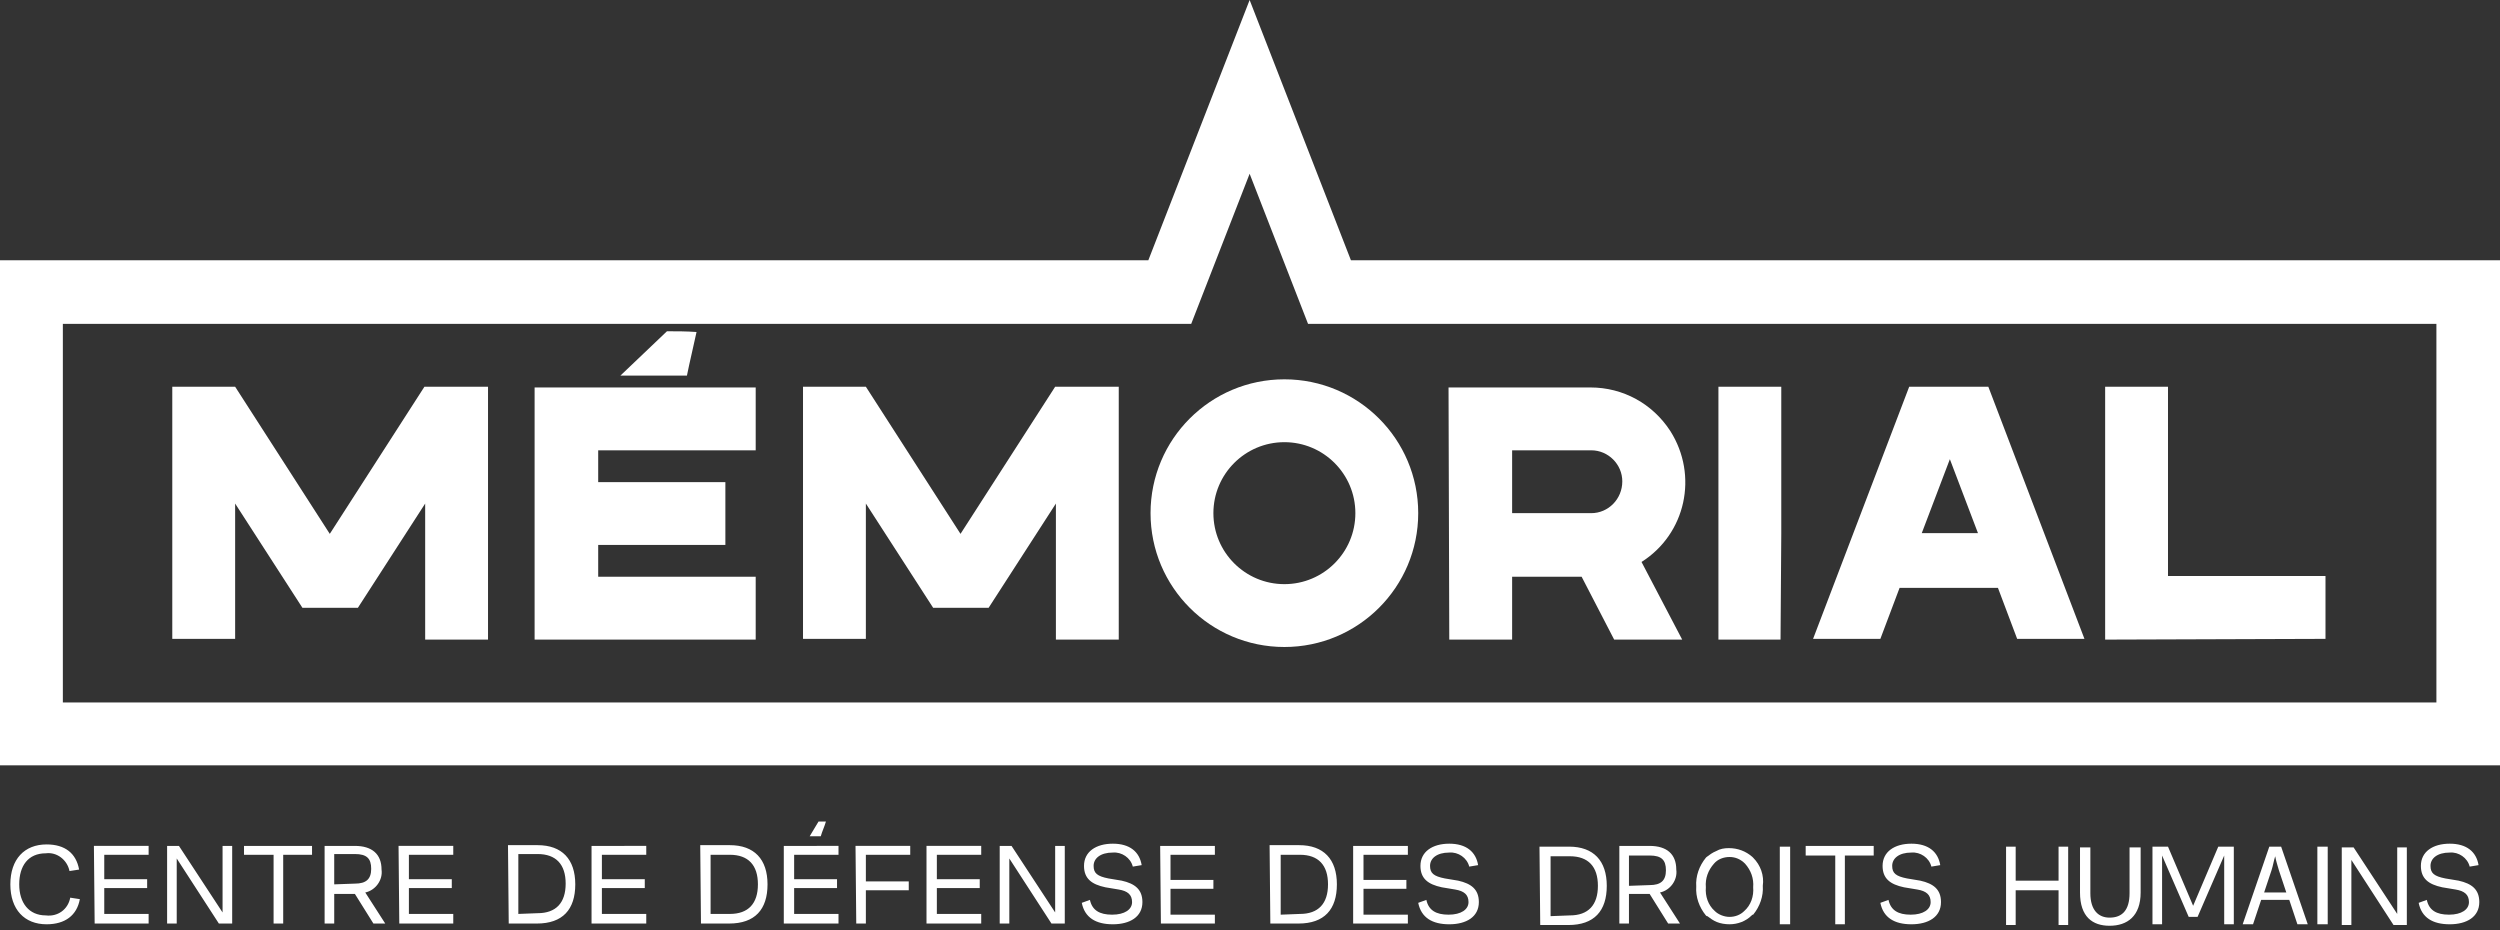 <?xml version="1.0" encoding="UTF-8"?> <!-- Generator: Adobe Illustrator 23.1.1, SVG Export Plug-In . SVG Version: 6.00 Build 0) --> <svg xmlns="http://www.w3.org/2000/svg" xmlns:xlink="http://www.w3.org/1999/xlink" id="Слой_1" x="0px" y="0px" viewBox="0 0 338.1 125.8" style="enable-background:new 0 0 338.1 125.8;" xml:space="preserve"><rect x="0" y="0" width="338.1" height="125.8" fill="#333333" stroke="none"/> <style type="text/css"> .st0{fill:#FFFFFF;} .st1{fill-rule:evenodd;clip-rule:evenodd;fill:#FFFFFF;} </style> <title>ролик нтц 23.07 (1)</title> <path class="st0" d="M182.7,35.2L169,0l-13.7,35.2H0v68.3h338.1V35.2H182.7z M329.5,95H8.5V43.8h152.6l7.9-20.3l7.9,20.3h152.6V95z"></path> <path class="st0" d="M173.7,87.5c-10,0-18.1-8.1-18.1-18.1s8.1-18.1,18.1-18.1s18.1,8.1,18.1,18.1S183.7,87.5,173.7,87.5L173.7,87.5 z M173.7,59.8c-5.3,0-9.6,4.3-9.6,9.6c0,5.3,4.3,9.6,9.6,9.6c5.3,0,9.6-4.3,9.6-9.6S179,59.8,173.7,59.8 C173.7,59.8,173.7,59.8,173.7,59.8z"></path> <path class="st0" d="M102.2,60.9v-8.5H72.3v34.1h29.9V78H80.9v-4.3h17.2v-8.5H80.9v-4.3H102.2z"></path> <path class="st0" d="M284.7,86.5V52.3h8.5v25.6h21.3v8.5L284.7,86.5L284.7,86.5z"></path> <path class="st0" d="M240.9,52.3v19.9l-0.1,14.3h-8.4V52.3H240.9z"></path> <path class="st0" d="M266.2,52.3h-8l-13,34.1h9.1l2.6-6.9h13.3l2.6,6.9h9.1l-13-34.1L266.2,52.3z M259.9,72.1l3.8-10l3.8,10H259.9z"></path> <path class="st0" d="M142.7,52.3l-12.8,19.9l-12.8-19.9h-8.5v34.1h8.5V68.1l9.1,14.1h7.5l9.1-14.1v18.4h8.5V52.3H142.7z"></path> <path class="st0" d="M57.4,52.3L44.6,72.2L31.8,52.3h-8.5v34.1h8.5V68.1l9.1,14.1h7.5l9.1-14.1v18.4H66V52.3H57.4z"></path> <path class="st1" d="M196,86.5h8.5V78h9.4l4.4,8.5h9.2L222,76c6-3.8,7.7-11.7,3.9-17.7c-2.4-3.7-6.4-5.9-10.8-5.9h-19.2L196,86.5 L196,86.5z M215.2,69.4h-10.7v-8.5h10.7c2.3,0,4.2,1.9,4.2,4.2C219.4,67.5,217.5,69.4,215.2,69.4z"></path> <path class="st0" d="M54,124.9h7.3v-1.3h-6v-3.5h5.8v-1.2h-5.8v-3.3h6v-1.2h-7.4L54,124.9L54,124.9z M45.2,119.6v-4.1H48 c1.6,0,2.2,0.6,2.2,2s-0.7,2-2.2,2L45.2,119.6z M43.9,124.9h1.3v-4H48l2.5,4h1.6l-2.7-4.2c1.4-0.3,2.4-1.7,2.2-3.1 c0-2.1-1.3-3.2-3.6-3.2h-4.1V124.9z M33.1,115.6H37v9.3h1.3v-9.3h3.9v-1.2H33v1.2H33.1z M31.4,124.9v-10.5h-1.3v9l-5.9-9h-1.6v10.5 h1.3v-8.8l5.7,8.8H31.4z M12.8,124.9h7.3v-1.3h-6v-3.5h5.8v-1.2h-5.8v-3.3h6v-1.2h-7.4L12.8,124.9L12.8,124.9z M6.2,123.8 c-2.3,0-3.6-1.7-3.6-4.2s1.2-4.2,3.6-4.2c1.5-0.2,2.9,0.9,3.2,2.4l1.3-0.2c-0.4-2.2-1.9-3.4-4.4-3.4c-3,0-4.9,2-4.9,5.4 s1.9,5.4,4.9,5.4c2.5,0,4.1-1.2,4.5-3.4l-1.3-0.2C9.2,123,7.8,124,6.2,123.8 M157,124.9h7.3v-1.2h-6v-3.5h5.8V119h-5.8v-3.4h6v-1.2 h-7.4L157,124.9L157,124.9z M144,124.9v-10.5h-1.3v9l-5.9-9h-1.6v10.5h1.3v-8.8l5.7,8.8L144,124.9z M125.4,124.9h7.3v-1.3h-6v-3.5 h5.8v-1.2h-5.8v-3.3h6v-1.2h-7.4v10.5H125.4z M115.8,124.9h1.3v-4.5h5.8v-1.2h-5.8v-3.6h6v-1.2h-7.4L115.8,124.9L115.8,124.9z M106.1,124.9h7.3v-1.3h-6v-3.5h5.8v-1.2h-5.8v-3.3h6v-1.2H106v10.5H106.1z M96.1,123.6v-8h2.6c2.5,0,3.8,1.4,3.8,4s-1.3,4-3.8,4 H96.1z M94.8,124.9h3.8c3.5,0,5.2-1.9,5.2-5.3s-1.8-5.3-5.1-5.3h-4C94.7,114.3,94.8,124.9,94.8,124.9z M80.1,124.9h7.3v-1.3h-6v-3.5 h5.8v-1.2h-5.8v-3.3h6v-1.2H80v10.5H80.1z M70.1,123.6v-8.1h2.6c2.5,0,3.8,1.4,3.8,4s-1.3,4-3.8,4L70.1,123.6L70.1,123.6z M68.8,124.9h3.8c3.5,0,5.2-1.9,5.2-5.3s-1.8-5.3-5.1-5.3h-4C68.7,114.3,68.8,124.9,68.8,124.9z M183.1,124.9h7.3v-1.2h-6v-3.5h5.8 V119h-5.8v-3.4h6v-1.2H183v10.5H183.1z M173.2,123.7v-8.1h2.6c2.5,0,3.8,1.4,3.8,4s-1.3,4-3.8,4L173.2,123.7L173.2,123.7z M171.8,124.9h3.8c3.5,0,5.2-1.9,5.2-5.3s-1.8-5.3-5.1-5.3h-4C171.7,114.3,171.8,124.9,171.8,124.9z M209.7,123.9v-8.1h2.6 c2.5,0,3.8,1.4,3.8,4s-1.3,4-3.8,4L209.7,123.9L209.7,123.9z M208.3,125.1h3.8c3.5,0,5.2-1.9,5.2-5.3s-1.8-5.3-5.1-5.3h-4 C208.2,114.5,208.3,125.1,208.3,125.1z M325.5,125.1v-10.5h-1.3v9l-5.9-9h-1.6v10.5h1.3v-8.8l5.7,8.8L325.5,125.1z"></path> <path class="st0" d="M146.3,122.1c0.4,2,1.9,2.9,4.2,2.9s4-1,4-3c0-1.7-1-2.5-2.8-2.9l-1.8-0.3c-1.5-0.3-2-0.7-2-1.7 s0.9-1.8,2.6-1.8c1.2-0.1,2.4,0.7,2.7,1.9l1.2-0.2c-0.3-1.8-1.6-2.9-3.9-2.9s-3.9,1.1-3.9,3c0,1.7,1,2.5,2.9,2.9l1.8,0.3 c1.2,0.2,1.8,0.7,1.8,1.7s-1,1.7-2.7,1.7s-2.7-0.6-3-2L146.3,122.1z M191.8,122.1c0.4,2,1.9,2.9,4.2,2.9s4-1,4-3 c0-1.7-1-2.5-2.8-2.9l-1.8-0.3c-1.5-0.3-2-0.7-2-1.7s0.9-1.8,2.6-1.8c1.2-0.1,2.4,0.7,2.7,1.9l1.2-0.2c-0.3-1.8-1.6-2.9-3.9-2.9 s-3.9,1.1-3.9,3c0,1.7,1,2.5,2.9,2.9l1.8,0.3c1.2,0.2,1.8,0.7,1.8,1.7s-1,1.7-2.7,1.7s-2.7-0.6-3-2L191.8,122.1z M220.3,119.8v-4.1 h2.8c1.6,0,2.2,0.6,2.2,2s-0.7,2-2.2,2L220.3,119.8z M219,124.9h1.3v-4h2.8l2.5,4h1.6l-2.7-4.2c1.4-0.3,2.4-1.7,2.2-3.1 c0-2.1-1.3-3.2-3.6-3.2H219V124.9z M240.7,125h1.4v-10.5h-1.4V125z M244.3,115.7h3.9v9.3h1.3v-9.3h3.9v-1.3h-9.2v1.3H244.3z M254.3,122.1c0.4,2,1.9,2.9,4.2,2.9s4-1,4-3c0-1.7-1-2.5-2.8-2.9l-1.8-0.3c-1.5-0.3-2-0.7-2-1.7s0.9-1.8,2.6-1.8 c1.2-0.1,2.4,0.7,2.7,1.9l1.2-0.2c-0.3-1.8-1.6-2.9-3.9-2.9s-3.9,1.1-3.9,3c0,1.7,1,2.5,2.9,2.9l1.8,0.3c1.2,0.2,1.8,0.7,1.8,1.7 s-1,1.7-2.7,1.7s-2.7-0.6-3-2L254.3,122.1L254.3,122.1z M271.3,125.1h1.3v-4.7h5.8v4.7h1.3v-10.6h-1.3v4.6h-5.8v-4.6h-1.3 L271.3,125.1z M296,124h1.2l3.6-8.3v9.3h1.3v-10.5H300l-3.4,8l-3.4-8h-2.1V125h1.3v-9.3L296,124z M313.4,125h1.4v-10.5h-1.4V125z M327.1,122.1c0.4,2,1.9,2.9,4.2,2.9s4-1,4-3c0-1.7-1-2.5-2.8-2.9l-1.8-0.3c-1.5-0.3-2-0.7-2-1.7s0.9-1.8,2.6-1.8 c1.2-0.1,2.4,0.7,2.7,1.9l1.2-0.2c-0.3-1.8-1.6-2.9-3.9-2.9s-3.9,1.1-3.9,3c0,1.7,1,2.5,2.9,2.9l1.8,0.3c1.2,0.2,1.8,0.7,1.8,1.7 s-1,1.7-2.7,1.7s-2.7-0.6-3-2L327.1,122.1L327.1,122.1z"></path> <path class="st0" d="M90.2,44.8l-6.3,6h9c0.4-2,0.9-4,1.3-5.9C92.8,44.8,91.5,44.8,90.2,44.8z"></path> <path class="st0" d="M237.1,116l-0.1-0.1c-0.9-0.8-2-1.2-3.2-1.2c-0.6,0-1.2,0.1-1.7,0.4c-0.5,0.2-0.9,0.5-1.3,0.8l-0.1,0.1 c-0.9,1.1-1.4,2.5-1.3,3.9c-0.1,1.4,0.4,2.8,1.3,3.9c0.1,0.1,0.1,0.1,0.2,0.1c0.4,0.3,0.8,0.6,1.3,0.8c0.5,0.2,1.1,0.3,1.7,0.3 c1.1,0,2.2-0.4,3-1.2c0.1-0.1,0.1-0.1,0.2-0.1c0.9-1.1,1.4-2.5,1.3-3.9C238.6,118.4,238.1,117,237.1,116z M233.9,124 c-0.7,0-1.5-0.3-2-0.8c-0.9-0.8-1.3-2-1.2-3.2c-0.1-1.2,0.3-2.3,1.1-3.2c0.5-0.6,1.3-0.9,2.1-0.9c0.8,0,1.5,0.3,2.1,0.9 c0.8,0.9,1.2,2,1.1,3.2c0.1,1.2-0.3,2.4-1.2,3.2C235.4,123.7,234.7,124,233.9,124z"></path> <path class="st0" d="M109.5,113.1h1.5c0.2-0.7,0.5-1.3,0.7-2h-1C110.3,111.8,109.9,112.4,109.5,113.1z"></path> <g> <path class="st0" d="M282.7,114.6v6.2c0,2.3,1.1,3.3,2.6,3.3c1.7,0,2.7-1,2.7-3.3v-6.2h1.5v6.1c0,3.2-1.8,4.5-4.2,4.5 c-2.3,0-4-1.2-4-4.5v-6.1H282.7z"></path> </g> <g> <path class="st0" d="M305.8,121.7l-1.1,3.3h-1.4l3.6-10.5h1.6l3.6,10.5h-1.4l-1.1-3.3H305.8z M309.2,120.7l-1-3 c-0.2-0.7-0.4-1.3-0.5-1.9h0c-0.2,0.6-0.3,1.3-0.5,1.9l-1,3H309.2z"></path> </g> </svg> 